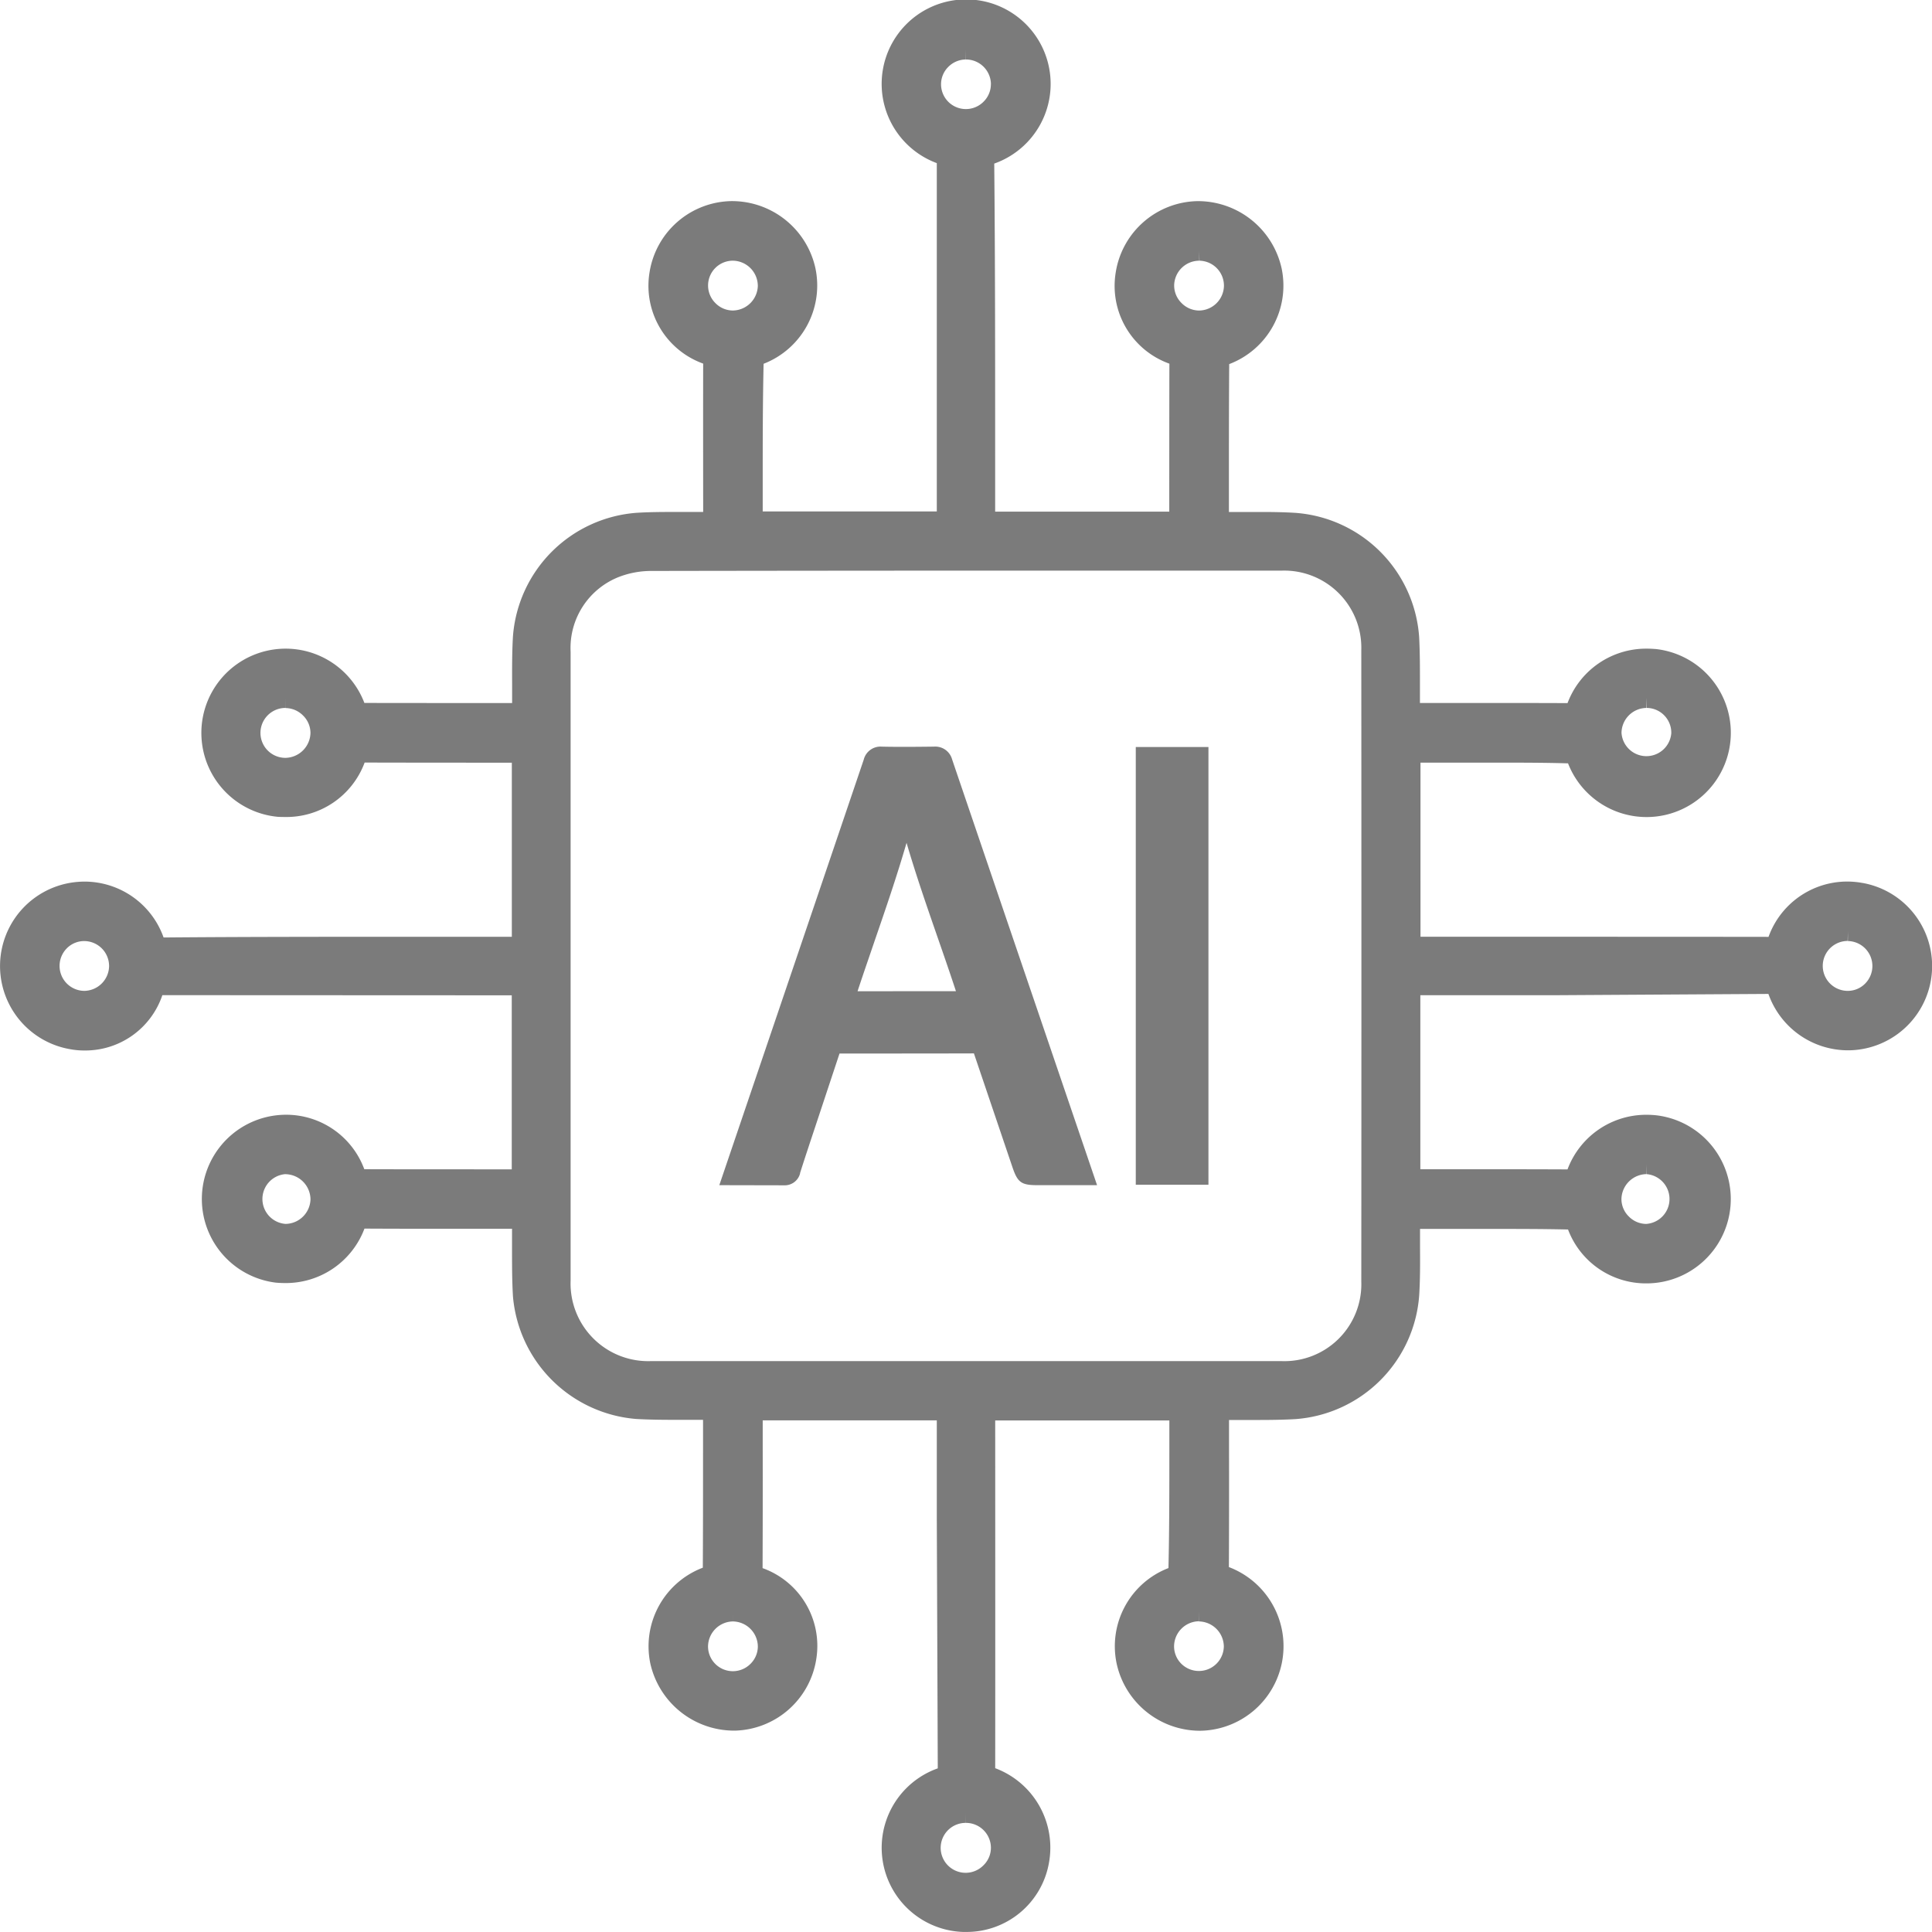 <svg xmlns="http://www.w3.org/2000/svg" width="85.154" height="85.154" viewBox="0 0 85.154 85.154">
  <g id="Group_44" data-name="Group 44" transform="translate(-1360.633 -879.001)">
    <path id="Path_47" data-name="Path 47" d="M1212.393,38.919a3.685,3.685,0,0,0-4.146,2.375c-3.686-.006-15.34-.006-15.34-.006V33.615h3.451c1,0,2.01,0,3.052.031a3.714,3.714,0,1,0,3.89-5.036c-.133-.011-.265-.019-.4-.019a3.7,3.7,0,0,0-3.512,2.4q-2.035-.008-4.065-.005h-2.44V30.1c0-.673,0-1.347-.035-2.018a5.9,5.9,0,0,0-5.447-5.476c-.528-.034-1.058-.039-1.59-.039h-1.348V21.249c0-1.726,0-3.451.013-5.2a3.7,3.7,0,0,0,2.31-4.22,3.778,3.778,0,0,0-3.715-2.963h0a3.719,3.719,0,0,0-3.6,3.164,3.638,3.638,0,0,0,2.369,4c-.006,1.559-.006,6.521-.006,6.521h-7.674V20.119c0-4.32,0-8.639-.04-12.908a3.724,3.724,0,1,0-2.532-.02l0,15.353h-7.673V21.15c0-1.672,0-3.351.039-5.115a3.7,3.7,0,0,0,2.279-4.236,3.766,3.766,0,0,0-3.712-2.934h0a3.717,3.717,0,0,0-3.594,3.14,3.644,3.644,0,0,0,2.364,4.022c-.006,1.729,0,6.539,0,6.539h-1.364c-.518,0-1.037.005-1.553.036a5.906,5.906,0,0,0-5.468,5.458c-.04.691-.038,1.386-.036,2.079v.849s-5.9,0-6.512-.005a3.714,3.714,0,1,0-3.812,5.02c.1.005.19.007.285.007a3.677,3.677,0,0,0,3.539-2.4c1.187.007,6.487.007,6.487.007v7.673h-4.281c-3.7,0-7.4,0-11.068.031a3.7,3.7,0,0,0-3.49-2.463,3.908,3.908,0,0,0-.543.041,3.72,3.72,0,0,0-.086,7.346,3.4,3.4,0,0,0,.644.057,3.585,3.585,0,0,0,3.421-2.439l15.4.007V51.54s-5.736,0-6.5-.006a3.67,3.67,0,0,0-3.468-2.4,3.714,3.714,0,0,0-.432,7.4c.132.012.263.018.391.018a3.7,3.7,0,0,0,3.517-2.4c1.4.008,2.811.008,4.218.008h2.286v.905c0,.693,0,1.388.041,2.079a5.931,5.931,0,0,0,5.443,5.4c.545.03,1.089.037,1.635.037h1.3l0,1.443c0,1.684,0,3.366-.01,5.074a3.706,3.706,0,0,0-2.308,4.248,3.786,3.786,0,0,0,3.739,2.933h.006a3.726,3.726,0,0,0,3.565-3.162,3.64,3.64,0,0,0-2.368-4q.011-2.666.006-5.335V62.605h7.673V66.88l.043,11.062a3.713,3.713,0,0,0,1.1,7.21l.1,0a3.683,3.683,0,0,0,3.7-3.044,3.737,3.737,0,0,0-2.369-4.173c.006-4.277,0-15.326,0-15.326h7.676l0,1.392c0,1.674,0,3.349-.039,5.113a3.694,3.694,0,0,0-2.285,4.207,3.763,3.763,0,0,0,3.688,2.964,3.728,3.728,0,0,0,1.26-7.214q.012-2.637.006-5.27V62.587l1.323,0c.53,0,1.062-.008,1.592-.037a5.9,5.9,0,0,0,5.467-5.457c.043-.691.041-1.386.037-2.079v-.848h3.235c1.082,0,2.167,0,3.288.026a3.669,3.669,0,0,0,3.445,2.375,3.717,3.717,0,0,0,.45-7.408,4.011,4.011,0,0,0-.41-.023,3.7,3.7,0,0,0-3.508,2.407q-2.107-.009-4.212-.006H1192.9V43.865h6.042l9.3-.056a3.72,3.72,0,0,0,3.5,2.485,3.539,3.539,0,0,0,.508-.035,3.717,3.717,0,0,0,.144-7.341m-.65,2.132v.428a1.1,1.1,0,0,1,.766,1.87,1.072,1.072,0,0,1-.769.326,1.1,1.1,0,0,1-.008-2.2Zm-8.876-10.271.014.424a1.092,1.092,0,0,1,1.079,1.113,1.1,1.1,0,0,1-2.194-.012,1.111,1.111,0,0,1,1.1-1.1v-.424M1162.6,71.039v.428a1.116,1.116,0,0,1,1.1,1.1,1.078,1.078,0,0,1-.324.769,1.094,1.094,0,0,1-1.871-.769,1.115,1.115,0,0,1,1.094-1.1Zm10.273,8.878v.429a1.1,1.1,0,0,1,1.1,1.091,1.074,1.074,0,0,1-.316.766,1.1,1.1,0,1,1-.787-1.857Zm10.272-8.878,0,.428a1.117,1.117,0,0,1,1.094,1.1,1.1,1.1,0,0,1-1.876.763,1.083,1.083,0,0,1-.317-.771,1.113,1.113,0,0,1,1.094-1.1Zm.012-59.973.008.426a1.1,1.1,0,0,1,1.079,1.112,1.11,1.11,0,0,1-1.091,1.084,1.094,1.094,0,0,1-.781-.334,1.081,1.081,0,0,1-.322-.781,1.108,1.108,0,0,1,1.106-1.081Zm-9.185-7.358a1.081,1.081,0,0,1-.32.772,1.095,1.095,0,0,1-1.877-.757,1.077,1.077,0,0,1,.316-.77,1.1,1.1,0,0,1,.777-.33l.006-.428v.428a1.1,1.1,0,0,1,1.1,1.085M1163.7,12.587a1.118,1.118,0,0,1-1.105,1.1,1.084,1.084,0,0,1-.762-.324,1.093,1.093,0,0,1,.766-1.872,1.114,1.114,0,0,1,1.1,1.1m-8.251,16.135a3.362,3.362,0,0,1,2.163-3.309,3.955,3.955,0,0,1,1.362-.251q8.584-.015,17.165-.014l10.65,0a3.4,3.4,0,0,1,3.51,3.5q.01,13.92,0,27.841a3.392,3.392,0,0,1-3.508,3.5h-27.817a3.422,3.422,0,0,1-3.525-3.541Zm-12.562,2.056,0,.427a1.1,1.1,0,0,1,.775.335,1.077,1.077,0,0,1,.321.766,1.124,1.124,0,0,1-1.109,1.094,1.1,1.1,0,0,1,.01-2.2Zm-7.779,11.792a1.111,1.111,0,0,1-1.095,1.1,1.1,1.1,0,0,1-.773-1.871,1.074,1.074,0,0,1,.767-.324l0-.429v.429a1.1,1.1,0,0,1,1.1,1.091m7.777,8.754,0,.43a1.122,1.122,0,0,1,1.1,1.1,1.114,1.114,0,0,1-1.1,1.091,1.1,1.1,0,0,1,0-2.194Zm59.982,0,.008.428a1.1,1.1,0,0,1-.02,2.194,1.085,1.085,0,0,1-.769-.333,1.073,1.073,0,0,1-.32-.771,1.122,1.122,0,0,1,1.1-1.091Z" transform="translate(230.335 879)" fill="#7b7b7b"/>
    <path id="Path_48" data-name="Path 48" d="M1176.088,62.651c.23-.726.473-1.449.713-2.174l1.03-3.107s4.505,0,5.924-.006l1.7,5.021c.227.669.39.787,1.1.787h2.628s-5.655-16.6-6.389-18.765a.768.768,0,0,0-.8-.564s-.8.01-1.19.01c-.361,0-.724,0-1.119-.01a.761.761,0,0,0-.787.576c-1.572,4.642-6.365,18.753-6.365,18.753l2.848.006a.7.7,0,0,0,.714-.528m2.532-8.026c.242-.74.5-1.476.748-2.208.487-1.413.984-2.861,1.411-4.333.407,1.395.883,2.767,1.347,4.106.281.809.563,1.619.83,2.434Z" transform="translate(219.804 868.066)" fill="#7b7b7b"/>
    <rect id="Rectangle_1074" data-name="Rectangle 1074" width="3.203" height="19.292" transform="translate(1410.693 911.926)" fill="#7b7b7b"/>
  </g>
</svg>
